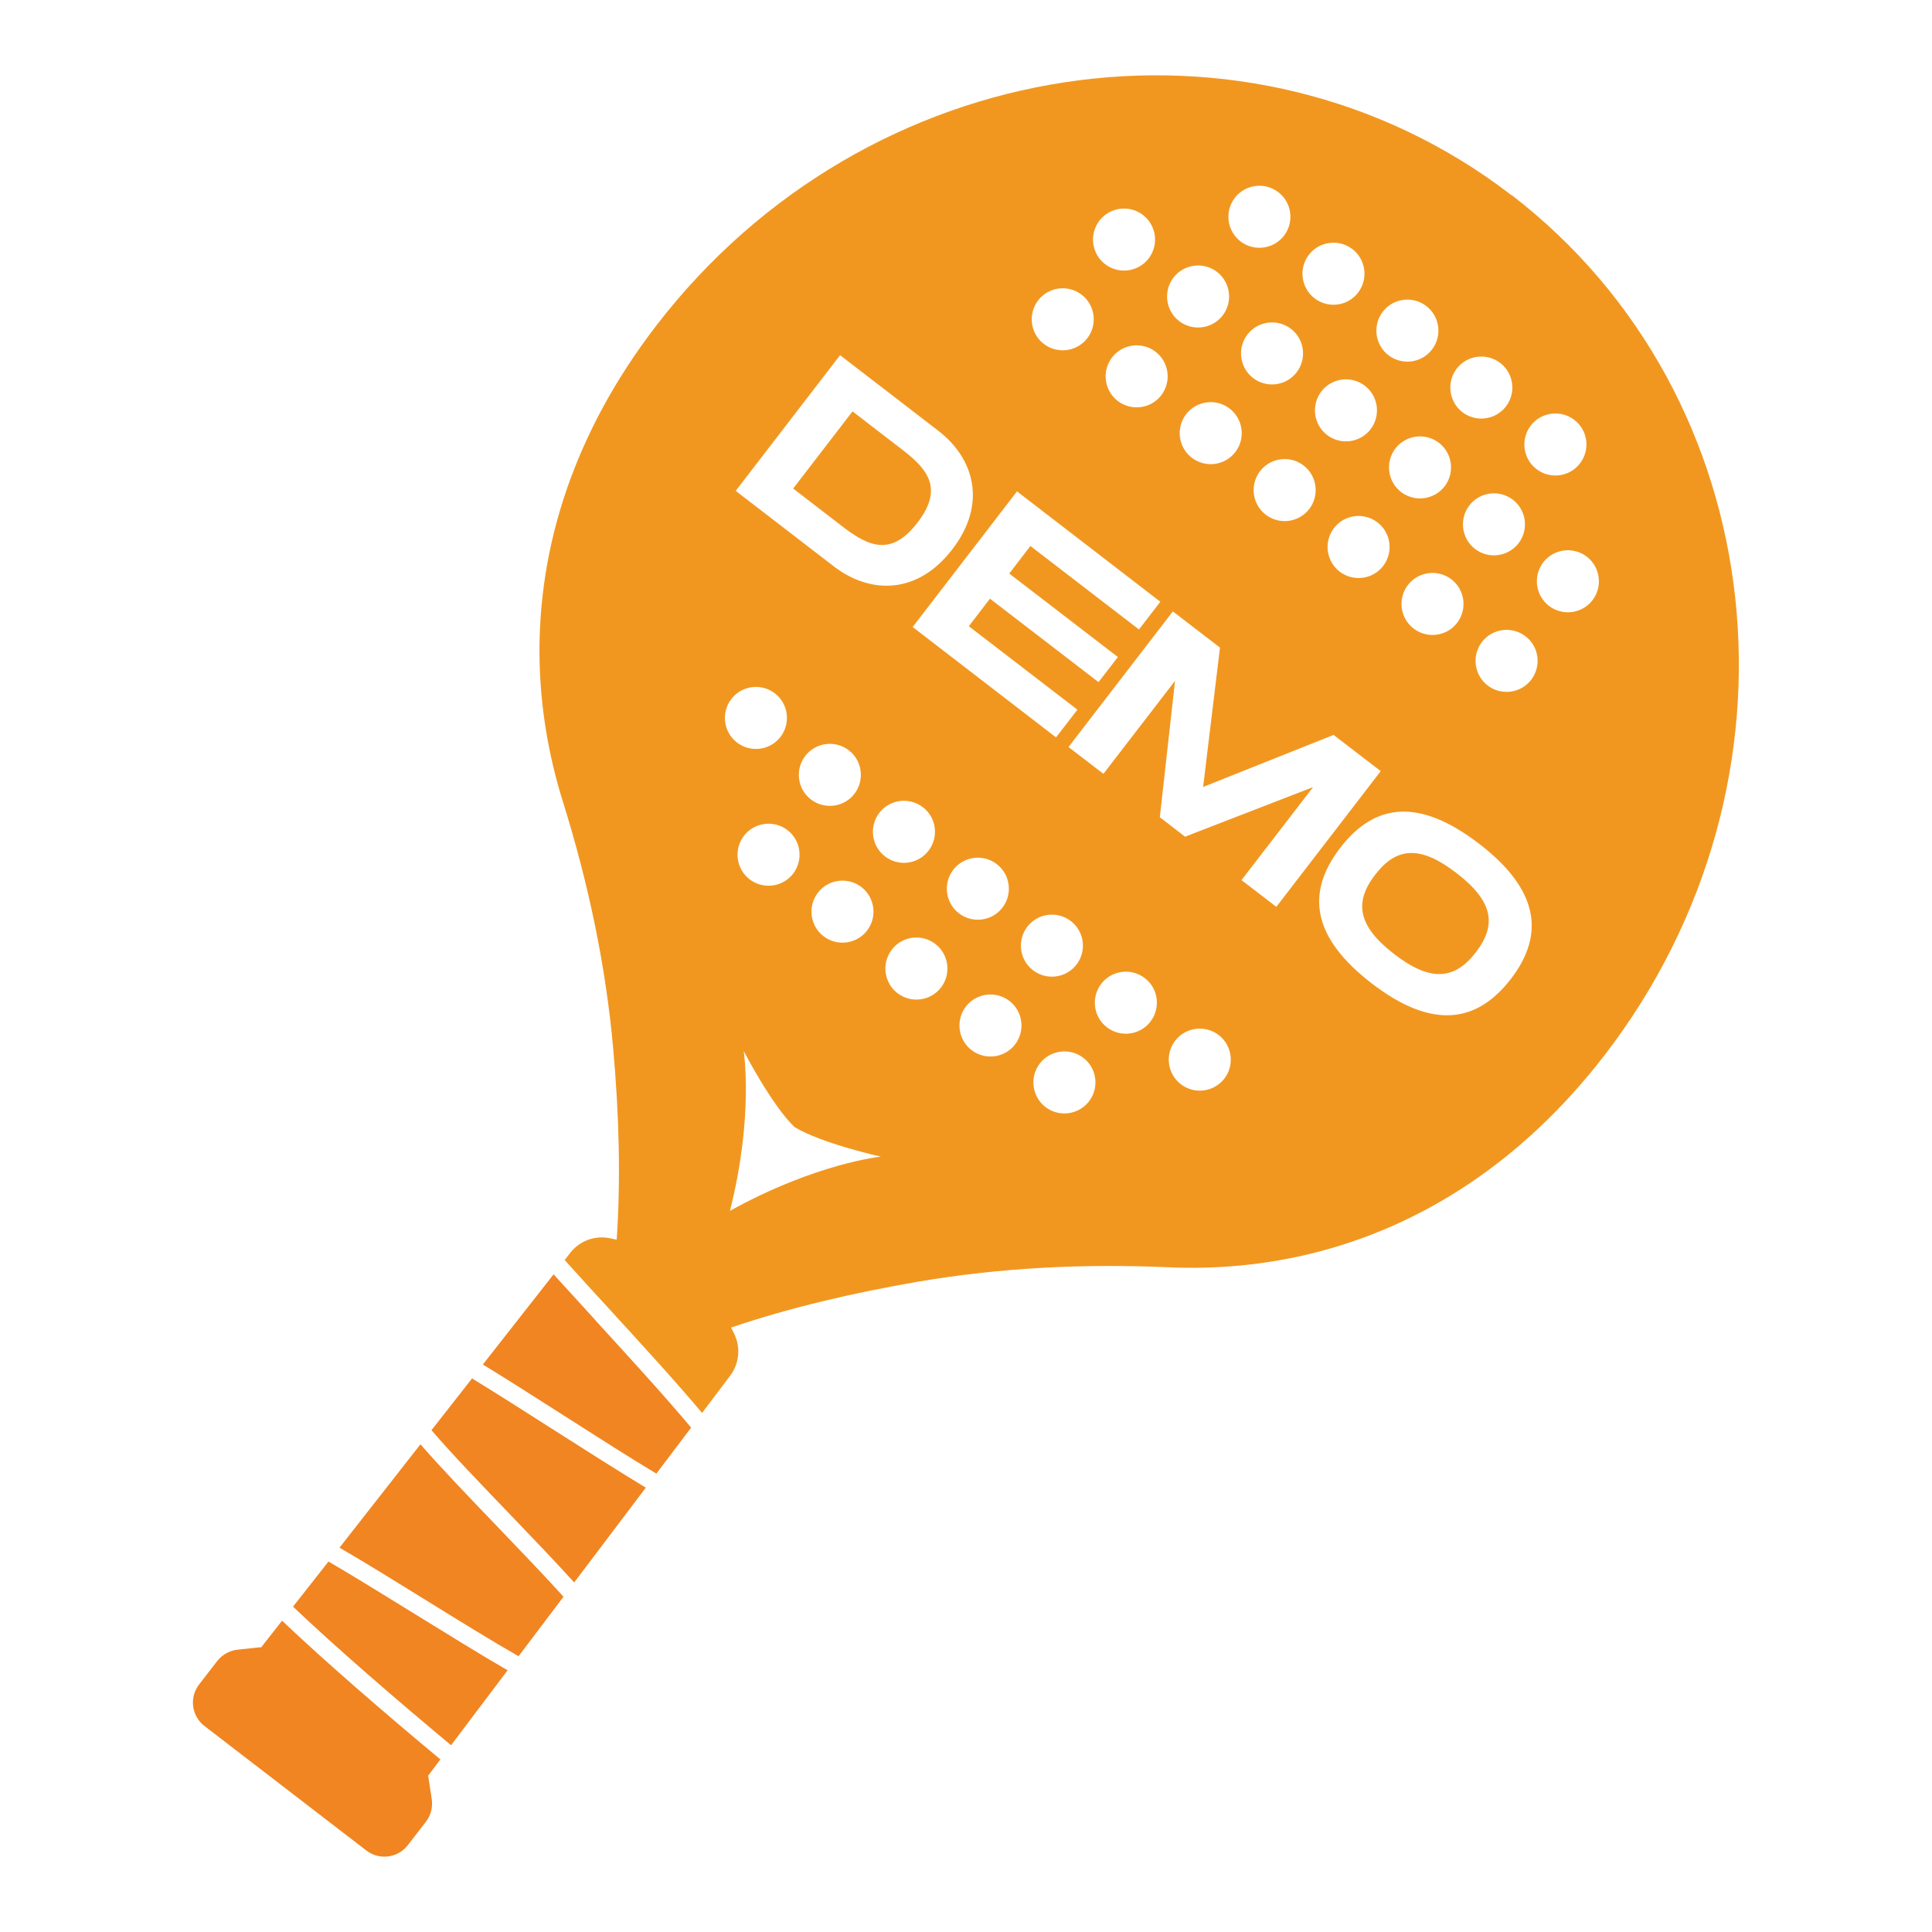 <svg viewBox="0 0 150 150" xmlns="http://www.w3.org/2000/svg" data-name="Layer 1" id="Layer_1">
  <defs>
    <style>
      .cls-1 {
        fill: #f19720;
      }

      .cls-2 {
        fill: #f18521;
      }
    </style>
  </defs>
  <path d="M25.5,121.24l-2.75,3.5c3.34,3.18,7.93,7.14,12.27,10.76l4.39-5.82c-2-1.15-4.56-2.74-7.06-4.28-2.43-1.5-4.91-3.04-6.86-4.17Z" class="cls-2"></path>
  <path d="M32.64,112.14l-6.28,8.02c1.95,1.13,4.37,2.63,6.73,4.09,2.55,1.58,5.17,3.2,7.17,4.34l3.49-4.62c-1.47-1.63-3.33-3.56-5.14-5.45-2.16-2.25-4.38-4.56-5.96-6.38Z" class="cls-2"></path>
  <path d="M36.65,107.02l-3.15,4.02c1.56,1.82,3.86,4.21,6.09,6.53,1.75,1.82,3.53,3.68,4.99,5.29l5.56-7.36c-2-1.2-4.55-2.83-7.05-4.42-2.25-1.44-4.56-2.91-6.44-4.06Z" class="cls-2"></path>
  <path d="M46.22,102.49c-1.08-1.18-2.18-2.38-3.24-3.55l-5.49,7c1.87,1.14,4.12,2.58,6.33,3.99,2.54,1.62,5.15,3.29,7.14,4.48l2.7-3.57c-2.06-2.46-4.79-5.44-7.45-8.35Z" class="cls-2"></path>
  <path d="M33.26,137.92l-.04-.03.97-1.29c-4.34-3.61-8.92-7.57-12.29-10.77l-1.64,2.09-.04-.03-1.77.19c-.63.07-1.21.39-1.6.9l-1.39,1.8c-.78,1.01-.59,2.46.42,3.23l6.28,4.83,6.28,4.83c1.01.78,2.46.59,3.23-.42l1.39-1.8c.39-.5.55-1.14.46-1.77l-.27-1.76Z" class="cls-2"></path>
  <g>
    <path d="M117.36,15.16C97.03-.48,67.3,4.04,50.96,25.27c-6.4,8.32-9.22,17.22-9.07,25.91h0s0,0,0,0c.07,3.76.69,7.47,1.82,11.08,1.95,6.24,3.32,12.65,3.9,19.17.44,4.91.6,9.98.27,14.82l-.51-.11c-1.16-.25-2.36.19-3.09,1.12l-.44.57c1.1,1.22,2.25,2.48,3.39,3.72,2.58,2.82,5.23,5.71,7.28,8.15l2.18-2.89c.72-.95.83-2.22.3-3.28l-.23-.46c4.6-1.56,9.54-2.7,14.4-3.54,6.44-1.11,12.99-1.43,19.53-1.14,3.78.17,7.53-.18,11.18-1.08,0,0,0,0,0,0h0c8.44-2.08,16.32-7.09,22.72-15.4,16.34-21.23,13.1-51.12-7.23-66.77ZM123.2,43.22c1.05.81,1.25,2.32.44,3.38-.81,1.05-2.32,1.25-3.38.44-1.05-.81-1.25-2.32-.44-3.38.81-1.05,2.32-1.25,3.38-.44ZM118.88,52.78c-.81,1.05-2.32,1.25-3.38.44-1.05-.81-1.25-2.32-.44-3.38.81-1.05,2.32-1.25,3.38-.44s1.25,2.32.44,3.38ZM118.85,33.04c.81-1.05,2.32-1.25,3.38-.44s1.25,2.32.44,3.38c-.81,1.05-2.32,1.25-3.38.44-1.05-.81-1.25-2.32-.44-3.38ZM117.46,38.8c1.05.81,1.25,2.32.44,3.38-.81,1.05-2.32,1.25-3.38.44-1.05-.81-1.25-2.32-.44-3.38.81-1.05,2.32-1.25,3.38-.44ZM113.13,48.36c-.81,1.05-2.32,1.25-3.38.44-1.05-.81-1.25-2.32-.44-3.38.81-1.05,2.32-1.25,3.38-.44,1.05.81,1.25,2.32.44,3.38ZM113.1,28.62c.81-1.05,2.32-1.25,3.38-.44,1.05.81,1.25,2.32.44,3.38-.81,1.05-2.32,1.25-3.38.44-1.05-.81-1.25-2.32-.44-3.38ZM111.72,34.38c1.05.81,1.25,2.32.44,3.38-.81,1.05-2.32,1.25-3.38.44-1.05-.81-1.25-2.32-.44-3.38.81-1.05,2.32-1.25,3.38-.44ZM107.39,43.94c-.81,1.05-2.32,1.25-3.38.44-1.05-.81-1.25-2.32-.44-3.38s2.32-1.25,3.38-.44c1.05.81,1.25,2.32.44,3.38ZM107.36,24.2c.81-1.05,2.32-1.25,3.38-.44,1.05.81,1.25,2.32.44,3.38-.81,1.05-2.32,1.25-3.38.44-1.05-.81-1.25-2.32-.44-3.38ZM105.97,29.95c1.05.81,1.25,2.32.44,3.38-.81,1.05-2.32,1.25-3.38.44-1.05-.81-1.25-2.32-.44-3.38.81-1.05,2.32-1.25,3.38-.44ZM101.65,39.52c-.81,1.05-2.32,1.25-3.38.44-1.05-.81-1.25-2.32-.44-3.38.81-1.05,2.32-1.25,3.38-.44,1.05.81,1.25,2.32.44,3.38ZM101.62,19.78c.81-1.05,2.32-1.25,3.38-.44,1.05.81,1.25,2.32.44,3.38s-2.32,1.25-3.38.44c-1.05-.81-1.25-2.32-.44-3.38ZM100.23,25.53c1.05.81,1.25,2.32.44,3.38-.81,1.05-2.32,1.25-3.38.44-1.05-.81-1.25-2.32-.44-3.38.81-1.05,2.32-1.25,3.38-.44ZM86.8,51l-1.51,1.96-8.43-6.48-1.64,2.14,8.43,6.48-1.66,2.15-11.13-8.57,8.1-10.53,11.13,8.57-1.66,2.15-8.43-6.48-1.64,2.14,8.43,6.48ZM63.5,69.31c.81-1.05,2.32-1.25,3.38-.44,1.05.81,1.25,2.32.44,3.38-.81,1.05-2.32,1.25-3.38.44-1.05-.81-1.25-2.32-.44-3.38ZM62.96,62.07c-1.05-.81-1.25-2.32-.44-3.38.81-1.05,2.32-1.25,3.38-.44,1.05.81,1.25,2.32.44,3.38-.81,1.05-2.32,1.25-3.38.44ZM68.71,66.49c-1.05-.81-1.25-2.32-.44-3.38.81-1.05,2.32-1.25,3.38-.44s1.25,2.32.44,3.38-2.32,1.25-3.38.44ZM92.53,35.54c-1.05-.81-1.25-2.32-.44-3.38.81-1.05,2.32-1.25,3.38-.44,1.05.81,1.25,2.32.44,3.38-.81,1.05-2.32,1.25-3.38.44ZM95.87,15.36c.81-1.05,2.32-1.25,3.38-.44,1.05.81,1.25,2.32.44,3.38-.81,1.05-2.32,1.25-3.38.44-1.05-.81-1.25-2.32-.44-3.38ZM91.11,21.55c.81-1.05,2.32-1.25,3.38-.44,1.05.81,1.25,2.32.44,3.38-.81,1.05-2.32,1.25-3.38.44-1.05-.81-1.25-2.32-.44-3.38ZM89.72,27.31c1.05.81,1.25,2.32.44,3.38-.81,1.05-2.32,1.25-3.38.44-1.05-.81-1.25-2.32-.44-3.38.81-1.05,2.32-1.25,3.38-.44ZM85.36,17.13c.81-1.05,2.32-1.25,3.38-.44,1.05.81,1.25,2.32.44,3.38-.81,1.05-2.32,1.25-3.38.44-1.05-.81-1.25-2.32-.44-3.38ZM80.6,23.32c.81-1.05,2.32-1.25,3.38-.44,1.05.81,1.25,2.32.44,3.38-.81,1.05-2.32,1.25-3.38.44-1.05-.81-1.25-2.32-.44-3.38ZM65.23,27.58l7.64,5.88c2.72,2.1,3.82,5.62,1.06,9.2-2.76,3.58-6.44,3.42-9.17,1.33l-7.64-5.88,8.1-10.53ZM57.22,57.65c-1.05-.81-1.25-2.32-.44-3.38.81-1.05,2.32-1.25,3.38-.44,1.05.81,1.25,2.32.44,3.38-.81,1.05-2.32,1.25-3.38.44ZM61.58,67.83c-.81,1.05-2.32,1.25-3.38.44-1.05-.81-1.25-2.32-.44-3.38.81-1.05,2.32-1.25,3.38-.44,1.05.81,1.25,2.32.44,3.38ZM56.67,94.02c1.87-7.38,1.07-12.42,1.07-12.42,0,0,2.16,4.18,3.94,5.9,2.12,1.29,6.71,2.3,6.71,2.3,0,0-5.07.52-11.73,4.22ZM73.06,76.67c-.81,1.05-2.32,1.25-3.38.44-1.05-.81-1.25-2.32-.44-3.38s2.32-1.25,3.38-.44c1.05.81,1.25,2.32.44,3.38ZM74.45,70.91c-1.05-.81-1.25-2.32-.44-3.38.81-1.05,2.32-1.25,3.38-.44,1.05.81,1.25,2.32.44,3.38-.81,1.05-2.32,1.25-3.38.44ZM78.81,81.09c-.81,1.05-2.32,1.25-3.38.44-1.05-.81-1.25-2.32-.44-3.38.81-1.05,2.32-1.25,3.38-.44,1.05.81,1.25,2.32.44,3.38ZM80.2,75.33c-1.05-.81-1.25-2.32-.44-3.38.81-1.05,2.32-1.25,3.38-.44,1.05.81,1.25,2.32.44,3.38-.81,1.05-2.32,1.25-3.38.44ZM84.55,85.51c-.81,1.05-2.32,1.25-3.38.44-1.05-.81-1.25-2.32-.44-3.38.81-1.05,2.32-1.25,3.38-.44s1.25,2.32.44,3.38ZM89.32,79.32c-.81,1.05-2.32,1.25-3.38.44-1.05-.81-1.25-2.32-.44-3.38.81-1.05,2.32-1.25,3.38-.44s1.25,2.32.44,3.38ZM95.06,83.74c-.81,1.05-2.32,1.25-3.38.44-1.05-.81-1.25-2.32-.44-3.38.81-1.05,2.32-1.25,3.38-.44,1.05.81,1.25,2.32.44,3.38ZM99.1,70.41l-2.71-2.08,5.56-7.22-9.94,3.85-1.96-1.51,1.18-10.59-5.56,7.22-2.71-2.08,8.1-10.53,3.66,2.81-1.31,10.82,10.13-4.04,3.66,2.81-8.1,10.53ZM117.3,76.01c-2.69,3.49-6.18,3.89-10.8.34-4.63-3.57-5.14-7.02-2.44-10.53,2.69-3.49,6.14-3.87,10.78-.31,4.62,3.55,5.14,7.02,2.46,10.5Z" class="cls-1"></path>
    <path d="M71.23,40.58c1.97-2.56.92-4.06-1.13-5.63l-3.91-3.01-4.61,5.99,3.91,3.01c2.05,1.57,3.77,2.2,5.73-.35Z" class="cls-1"></path>
    <path d="M113.09,67.79c-2.83-2.18-4.66-2.03-6.32.12-1.67,2.17-1.33,4,1.48,6.17,2.81,2.17,4.69,2,6.34-.15,1.64-2.14,1.33-3.96-1.5-6.14Z" class="cls-1"></path>
  </g>
</svg>